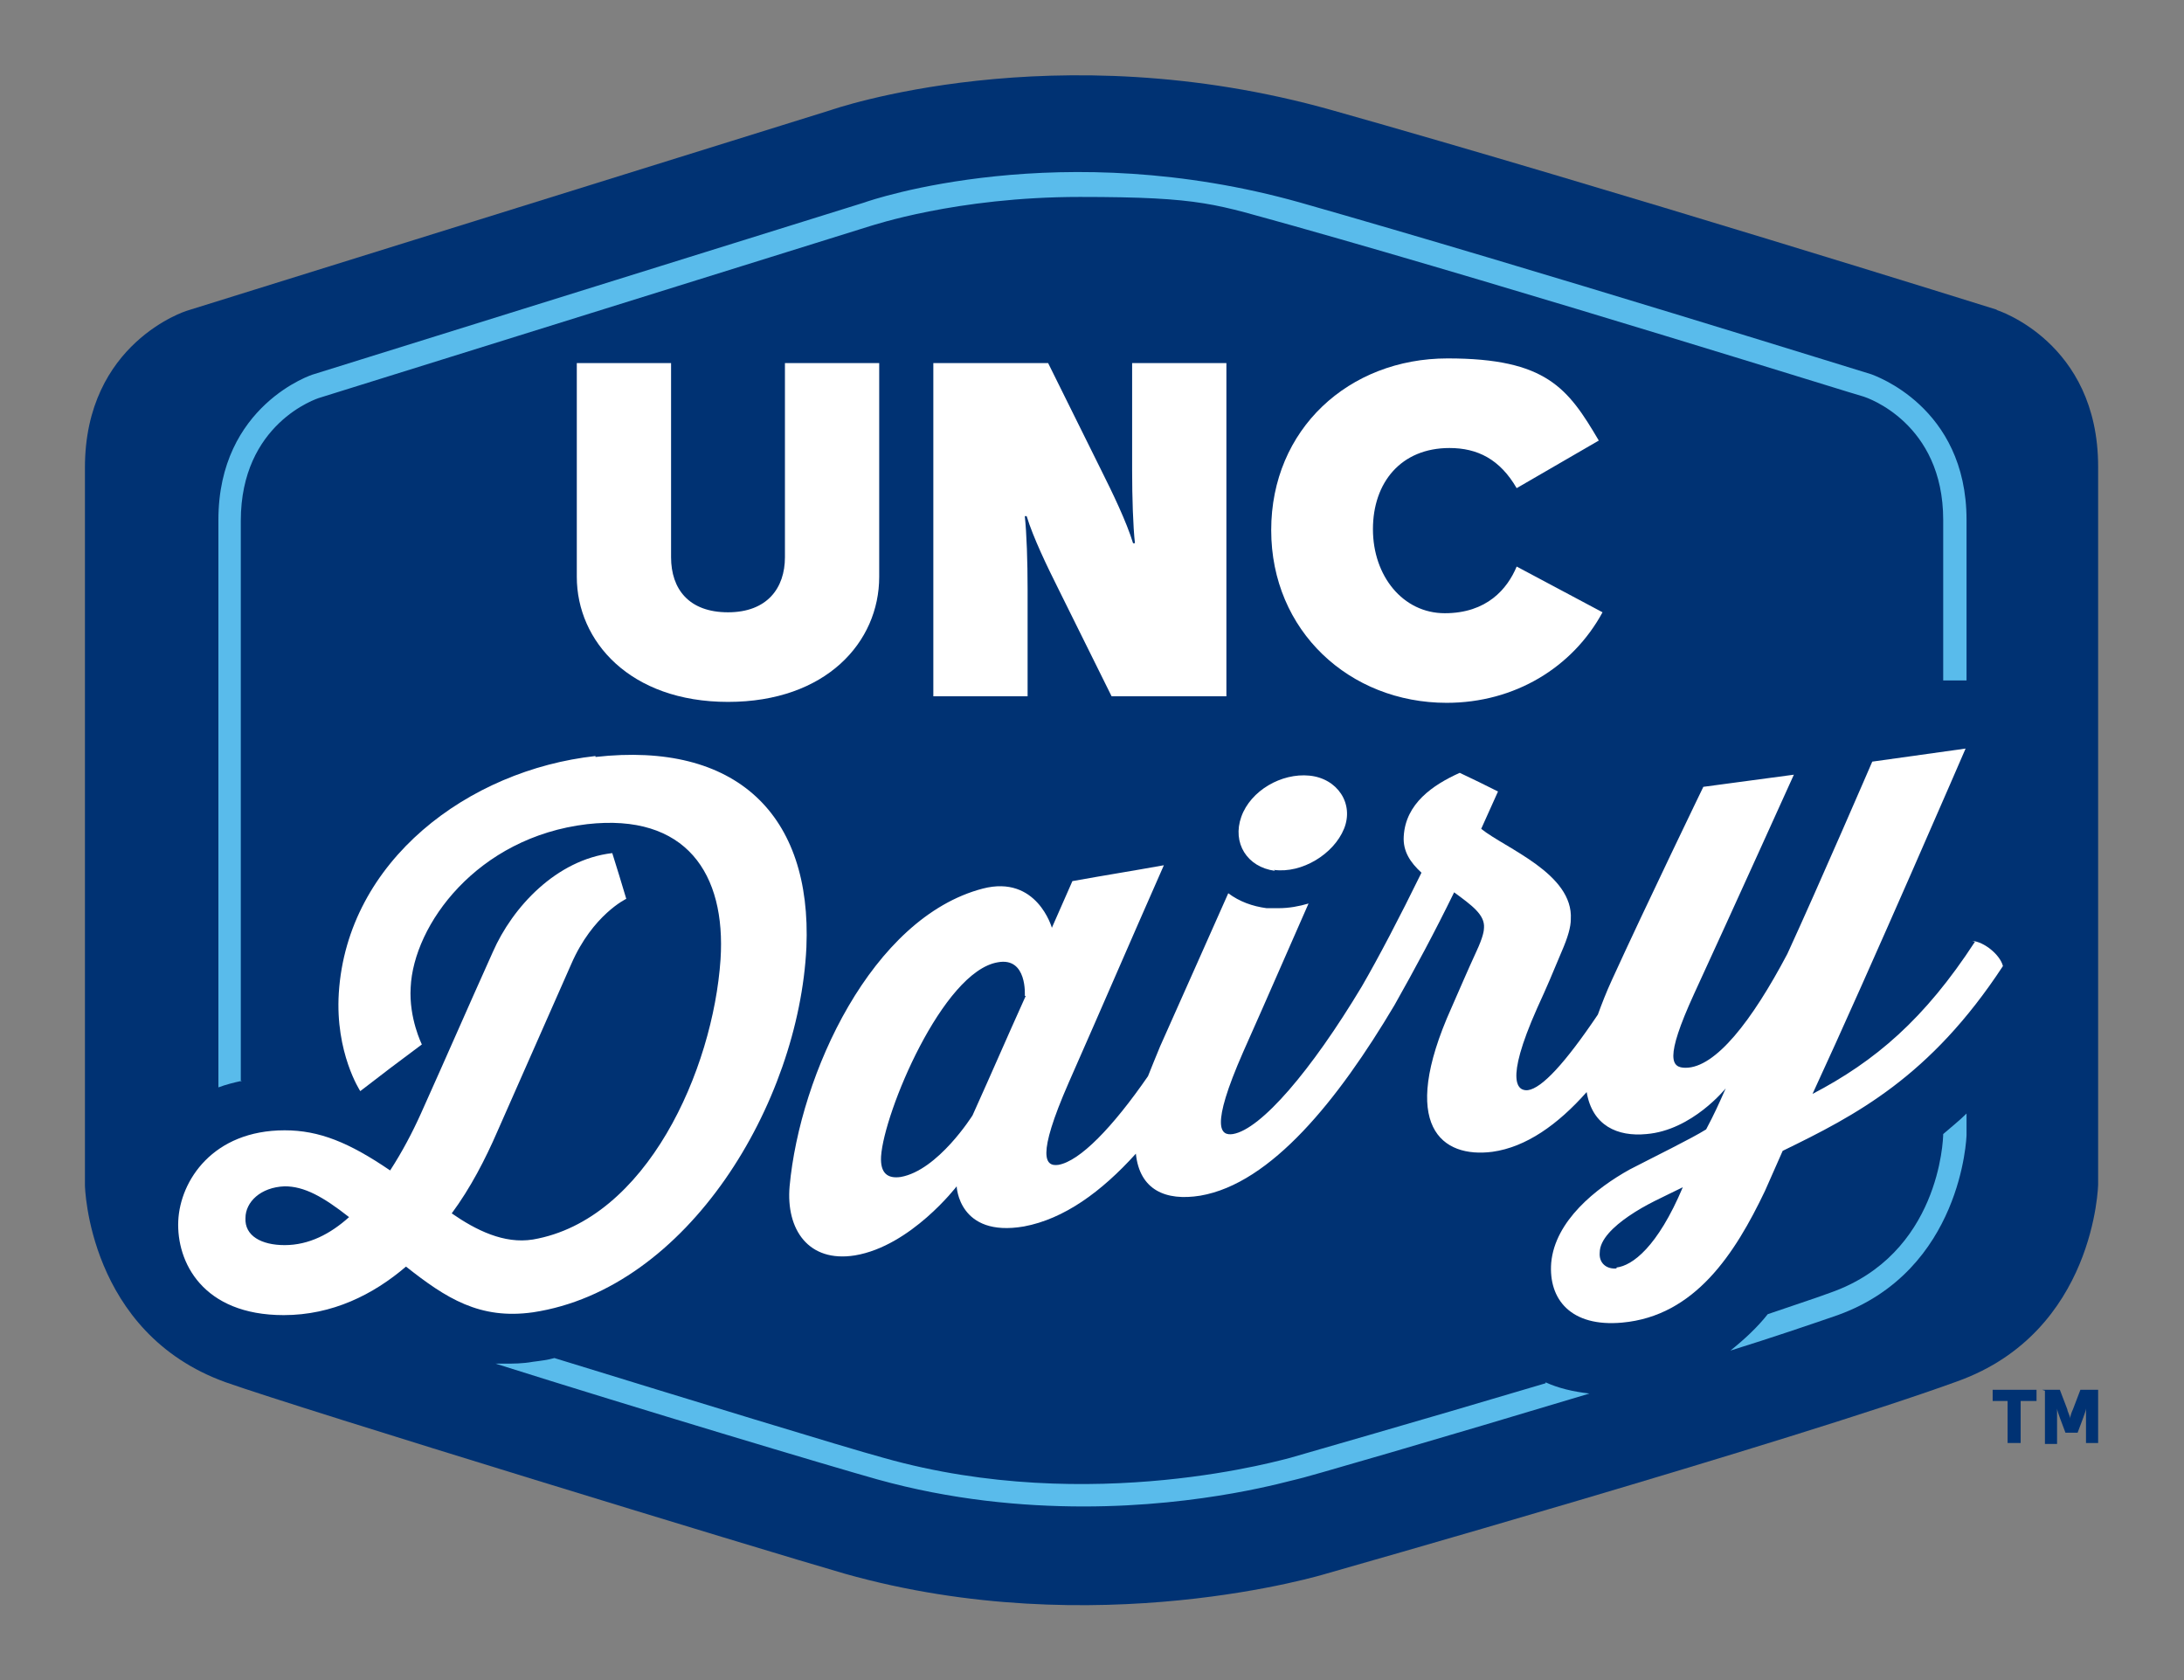 <svg xmlns:xlink="http://www.w3.org/1999/xlink" xmlns="http://www.w3.org/2000/svg" id="Layer_1" version="1.1" viewBox="0 0 234 180" width="234"  height="180" >
  <rect x="0" y="0" width="234" height="180" fill="#808080" stroke="none"/>
  <!-- Generator: Adobe Illustrator 29.2.1, SVG Export Plug-In . SVG Version: 2.1.0 Build 116)  -->
  <defs>
    <style>
      .st0 {
        fill: #fff;
      }

      .st1 {
        fill: #59bbeb;
      }

      .st2 {
        fill: #003273;
      }
    </style>
  </defs>
  <path class="st2" d="M214,33.2s-41.5-13-71.3-21.4c-29.8-8.4-53.7,0-53.7,0L20,33.3s-10.9,3.4-10.9,16.8v76.9s.3,15.8,15.1,21.1c8.2,2.9,57.3,17.9,66.3,20.5,26.9,7.6,51.6,0,51.6,0,0,0,49.7-14.1,67.6-20.6,14.8-5.3,15.1-21.1,15.1-21.1V50c0-13.4-10.9-16.8-10.9-16.8Z"/>
  <g>
    <path class="st1" d="M25.8,115.9v-60.1c0-10.4,8.1-13.1,8.5-13.2l59-18.4c.1,0,9.1-3.1,22.4-3.1s14.5.8,22.9,3.1c25.2,7.1,60.6,18.2,61.1,18.3.3.1,8.5,2.8,8.5,13.2v17.2h2.5v-17.2c0-12.2-10-15.5-10.2-15.6-.4-.1-35.9-11.2-61.2-18.4-25.6-7.2-45.9-.3-46.7,0l-59,18.4c-.1,0-10.2,3.3-10.2,15.6v60.8c.8-.3,1.6-.5,2.5-.7Z"/>
    <path class="st1" d="M208.2,121.5h0c0,.6-.4,12.9-12.1,17-1.9.7-4.1,1.4-6.7,2.3-1.1,1.4-2.5,2.7-4,3.9,4.5-1.4,8.6-2.8,11.5-3.8,13.3-4.8,13.8-19.1,13.8-19.3v-2.3c-.8.8-1.7,1.5-2.5,2.2Z"/>
    <path class="st1" d="M165.6,148.2c-14.1,4.2-27.1,7.9-27.4,8-.2,0-21.2,6.3-43.5,0-4.4-1.2-21-6.3-35.3-10.7-.7.2-1.5.3-2.3.4-1.1.2-2.1.2-3.1.2s-.6,0-.9,0c15.2,4.8,35.9,11,40.9,12.4,7.9,2.2,15.5,2.9,22.1,2.9,12.9,0,22.2-2.8,22.8-2.9.3,0,15.8-4.5,31.4-9.2-1.8-.2-3.4-.6-4.7-1.2Z"/>
  </g>
  <g>
    <path class="st0" d="M61.8,61.8v-22.9h10.1v20.8c0,3.4,1.9,5.9,6.1,5.9s6.1-2.6,6.1-5.9v-20.8h10.1v22.9c0,7-5.7,13.4-16.2,13.4s-16.2-6.5-16.2-13.4Z"/>
    <path class="st0" d="M100,38.9h12.3l5.7,11.5c1.2,2.4,2.7,5.5,3.4,7.8h.2c-.2-1.8-.3-4.9-.3-7.8v-11.5h10.1v35.7h-12.3l-5.7-11.5c-1.2-2.4-2.7-5.5-3.4-7.8h-.2c.2,1.8.3,4.9.3,7.8v11.5h-10.1v-35.7Z"/>
    <path class="st0" d="M136.2,56.8c0-10.8,8.3-18.4,18.9-18.4s12.9,3.2,16.2,8.8l-8.8,5.1c-1.8-3.1-4.2-4.3-7.2-4.3-5.2,0-8.2,3.7-8.2,8.7s3.2,9,7.7,9,6.7-2.6,7.7-5l9.2,4.9c-3.2,5.9-9.4,9.7-16.7,9.7-10.4,0-18.8-7.7-18.8-18.5Z"/>
  </g>
  <g>
    <path class="st0" d="M136.5,93.2c3,.4,6.4-1.7,7.5-4.4s-.7-5.4-3.7-5.7-6.3,1.6-7.3,4.4.6,5.4,3.6,5.8Z"/>
    <path class="st0" d="M211.6,100.9c-5.4,8.3-10.7,12.8-17.4,16.3,6.2-13.4,16.4-37,16.4-37l-10,1.4s-5.7,13.2-9.1,20.6c-3.8,7.2-7.7,12.2-10.9,12.2-1.5,0-2.3-.9.9-7.9,4.1-8.9,10.7-23.5,10.7-23.5l-9.7,1.3s-6.1,12.6-9.8,20.7c-.6,1.3-1.1,2.6-1.5,3.7-3.5,5.2-6,7.9-7.5,8.1-1,.1-2.6-.7,1-8.8,1.1-2.4,1.6-3.6,2.6-6,.7-1.6,1-2.7,1-3.5.3-4.9-7-7.6-9.6-9.7,1.1-2.4.7-1.6,1.8-4-1.6-.8-2.4-1.2-4.1-2-2.9,1.3-5.8,3.3-6,6.8-.1,1.6.7,2.8,1.9,3.9-2.3,4.7-4.6,9.1-6.4,12.2,0,0,0,0,0,0-5.4,9-10.8,15.3-13.8,15.8-1.3.2-2.5-.6,1.1-8.8,2.9-6.5,4.7-10.7,7-15.9-1,.3-2.1.5-3.2.5s-.9,0-1.3,0c-1.5-.2-2.9-.7-4.1-1.6-2.5,5.6-4.3,9.7-7.3,16.4-.5,1.2-.9,2.2-1.3,3.2-3.8,5.5-7.3,9.1-9.6,9.5-1.4.2-2.4-.8,1.1-8.8,4.1-9.3,6.1-14,10.2-23.3-3.9.7-5.9,1-9.8,1.7-.9,2-1.3,3-2.2,5,0,0-1.6-5.7-7.4-4.2-11.9,3.1-19.6,19.9-20.7,31.9-.4,4.6,2,8.2,7,7.4,6-1,10.9-7.4,10.9-7.4,0,0,.2,5.5,7.2,4.3,4.3-.8,8.3-3.7,12-7.8.4,3.9,3.2,5.1,6.9,4.5,7.6-1.3,14.8-10.3,20.8-20.4,0,0,0,0,0,0,2.2-3.9,4.3-7.8,6.4-12.1,1.9,1.4,3.3,2.4,3.2,3.8,0,.3-.1,1-.8,2.5-1.1,2.4-1.6,3.6-2.7,6.1-5.7,12.7-1,16.1,4.4,15.4,3.6-.5,7-2.9,10.1-6.4.6,3.6,3.3,4.8,6.4,4.5,4.9-.4,8.5-4.9,8.5-4.9-.8,1.8-1.2,2.7-2.1,4.4-1.6,1-5.5,2.9-8.2,4.3-3.6,2-8,5.5-8.4,10-.3,3.9,2.1,6.9,7.6,6.4,7.8-.7,12.1-7.4,15.3-14.1.8-1.8,1.9-4.3,1.9-4.3,7.8-3.8,15.8-7.9,23.6-19.8-.3-1.2-2-2.6-3.3-2.7ZM109.9,106.7c-2.3,5.1-3.4,7.7-5.7,12.8,0,0-3.7,5.9-7.7,6.6-1.4.2-2.2-.4-2.1-2.2.3-4.7,6.6-19.8,12.5-20.8,3.2-.6,2.9,3.6,2.9,3.6ZM173.2,135.9c-1.1.1-1.9-.6-1.8-1.7,0-1.4,1.5-2.8,3.1-3.9,1.9-1.3,3.6-2,5.8-3.1-2.7,6.4-5.4,8.4-7.1,8.6Z"/>
    <path class="st0" d="M63.8,81c-13.6,1.5-26.6,11.2-27.5,25.4-.4,6.4,2.3,10.5,2.3,10.5,2.6-2,3.9-3,6.6-5,0,0-1.4-2.8-1.2-6.1.3-6.7,7.1-16.1,18.9-17.5,10.6-1.2,14.9,5.3,14.3,14.5-.8,11.8-7.9,27.9-20.1,30-3.1.5-6.1-1-8.7-2.8,2-2.7,3.6-5.8,4.9-8.8,0,0,7.9-17.9,7.9-17.9,2.3-5.3,5.9-7,5.9-7-.6-2-.9-3-1.5-4.9-6,.7-10.7,5.8-12.8,10.6-3.1,6.9-4.6,10.4-7.7,17.3-.9,2-2,4.1-3.3,6.1-4.4-3-7.6-4.3-11.3-4.3-7.7,0-11.2,5.4-11.4,9.7-.2,4.4,2.6,10.1,11.3,10.1,5.2,0,9.6-2.2,13.1-5.2,4.3,3.4,7.9,5.7,13.6,4.9,16.6-2.5,28.5-22.4,29.3-39.1.6-14.2-7.5-22.1-22.6-20.4ZM30.5,133.4c-2.5,0-4.3-1-4.2-2.9,0-1.7,1.6-3.3,4.2-3.4,2.1,0,4.1,1.1,6.9,3.3-2,1.8-4.3,3-6.9,3Z"/>
  </g>
  <g>
    <path class="st2" d="M215.2,150.1h-1.7v-1.2h4.7v1.2h-1.7v4.5h-1.4v-4.5Z"/>
    <path class="st2" d="M218.8,148.9h1.9l.8,2.1c0,.2.3.7.3,1h0c0-.3.2-.8.3-1l.8-2.1h1.9v5.7h-1.3v-2.6c0-.3,0-.9,0-1.1h0c0,.2-.2.7-.3,1l-.6,1.6h-1.3l-.6-1.6c-.1-.3-.3-.8-.3-1h0c0,.3,0,.9,0,1.2v2.6h-1.3v-5.7Z"/>
  </g>
</svg>